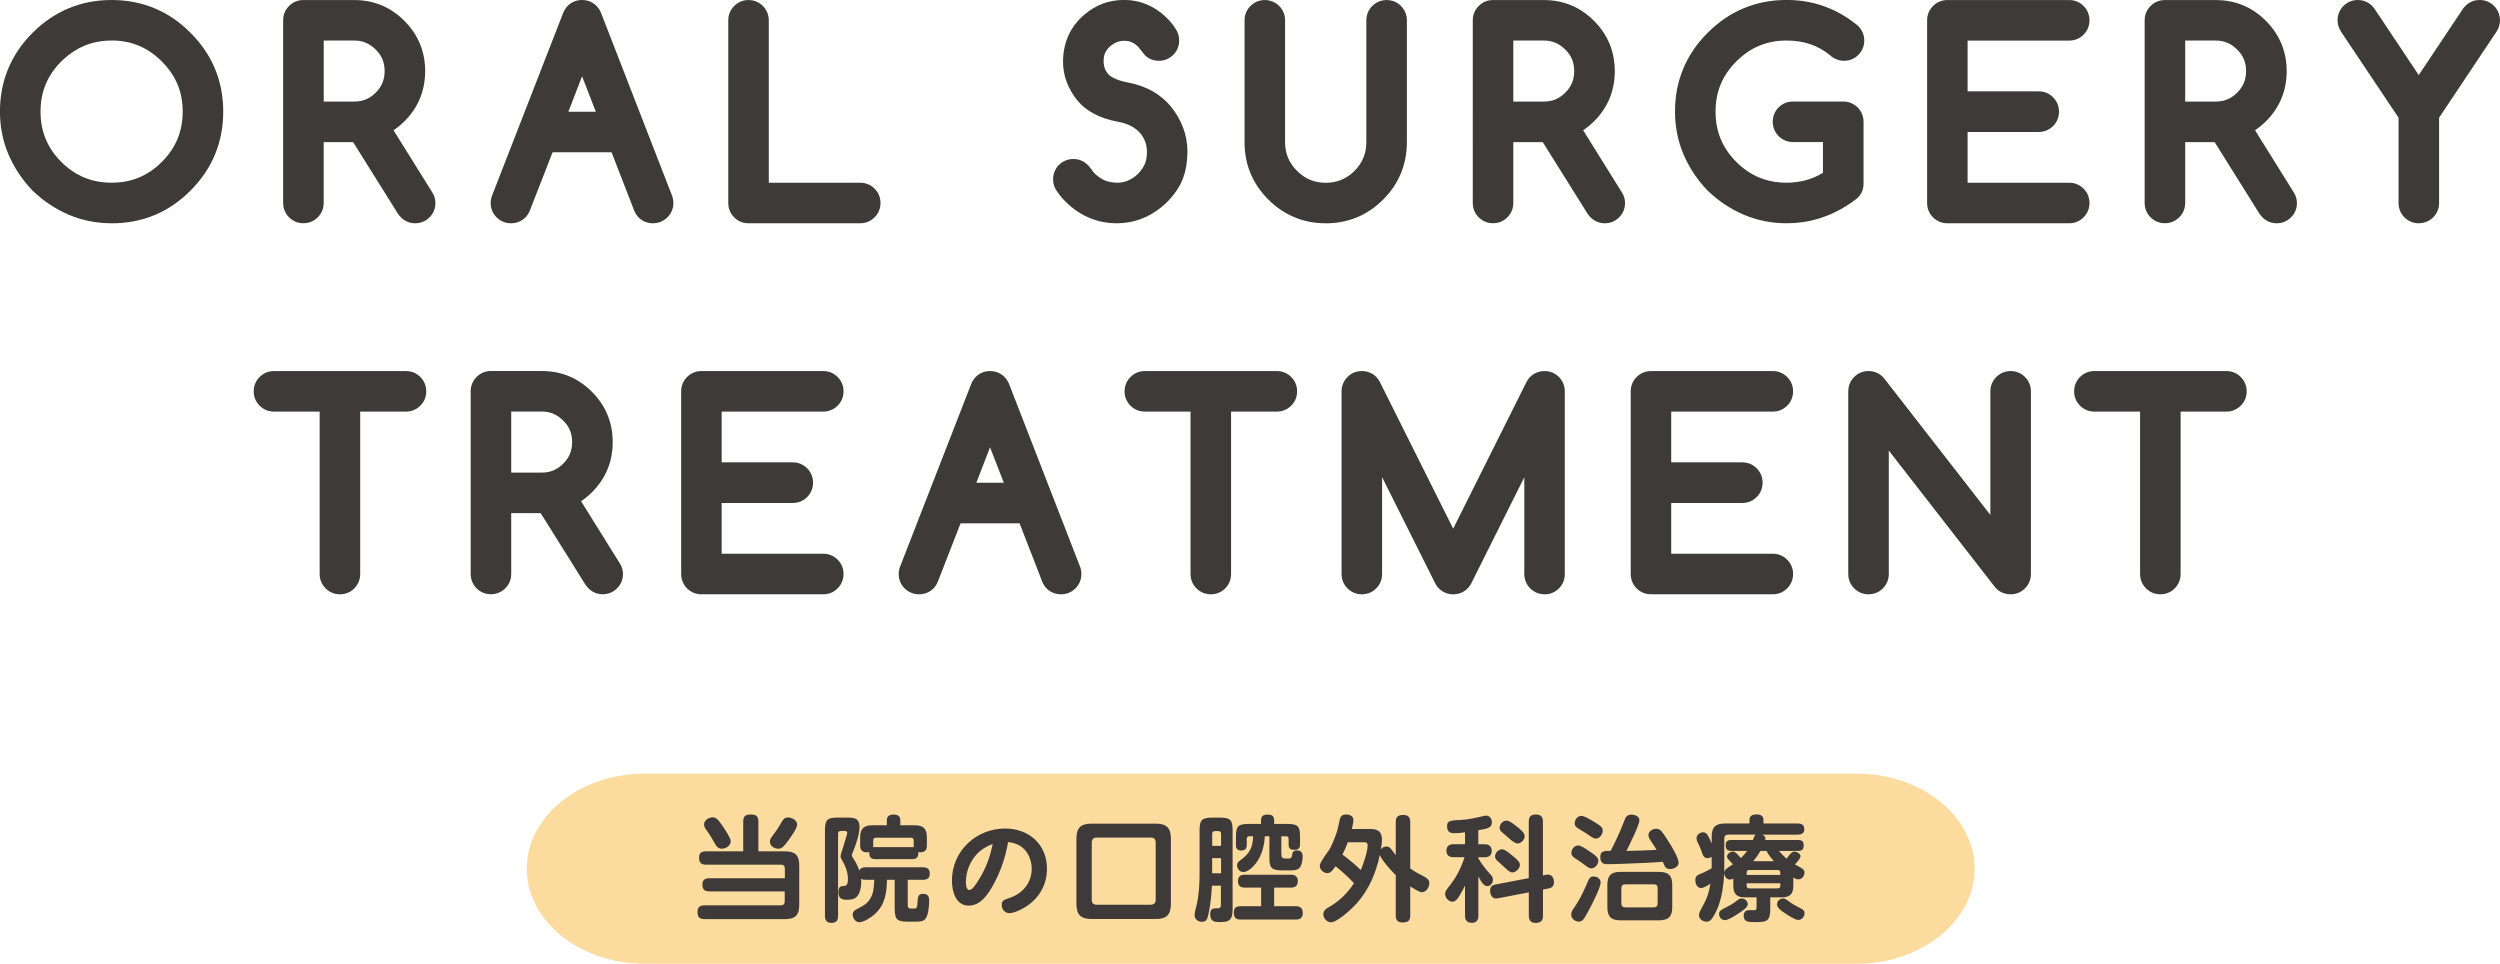 <svg xmlns="http://www.w3.org/2000/svg" id="_&#x30EC;&#x30A4;&#x30E4;&#x30FC;_2" viewBox="0 0 552.55 213"><g id="base"><path d="M46.55,24.67c0,6.03-2.14,11.19-6.43,15.48-4.25,4.27-9.4,6.4-15.45,6.4-2.97,0-5.76-.56-8.37-1.67-2.61-1.11-4.98-2.69-7.11-4.73-2.04-2.13-3.62-4.5-4.73-7.11-1.11-2.61-1.67-5.4-1.67-8.37,0-6.03,2.13-11.18,6.4-15.45,4.28-4.28,9.44-6.43,15.48-6.43s11.22,2.14,15.45,6.43c4.28,4.27,6.43,9.42,6.43,15.45ZM24.67,6.16c-5.07,0-9.43,1.81-13.1,5.44-3.61,3.61-5.41,7.97-5.41,13.07s1.8,9.49,5.41,13.1c3.63,3.61,7.99,5.41,13.1,5.41s9.46-1.8,13.07-5.41c3.63-3.61,5.44-7.98,5.44-13.1s-1.81-9.46-5.44-13.07c-3.63-3.63-7.98-5.44-13.07-5.44Z" style="fill:#3e3a39;"></path><path d="M24.67,49.35c-3.34,0-6.52-.64-9.47-1.89-2.91-1.24-5.58-3.02-7.95-5.28-.03-.03-.06-.06-.09-.09-2.27-2.37-4.04-5.04-5.28-7.95-1.26-2.94-1.89-6.13-1.89-9.47,0-6.78,2.43-12.64,7.22-17.43C12.03,2.44,17.9,0,24.67,0s12.69,2.44,17.44,7.26c4.79,4.77,7.23,10.64,7.23,17.42s-2.44,12.65-7.25,17.46c-4.77,4.79-10.63,7.22-17.43,7.22ZM24.67,8.96c-4.34,0-7.98,1.52-11.13,4.63-3.08,3.08-4.58,6.71-4.58,11.08s1.5,8.03,4.59,11.12c3.1,3.09,6.74,4.59,11.12,4.59s8-1.5,11.09-4.59c3.11-3.1,4.62-6.73,4.62-11.12s-1.51-7.99-4.62-11.09c-3.11-3.11-6.74-4.63-11.1-4.63Z" style="fill:#3e3a39;"></path><path d="M78.29,2.8c3.57,0,6.61,1.26,9.11,3.77,2.52,2.52,3.77,5.56,3.77,9.13s-1.25,6.61-3.75,9.11c-1.19,1.18-2.64,2.17-4.38,2.95l10.09,16.19c.2.29.3.59.3.9,0,.47-.16.88-.49,1.2s-.73.49-1.2.49c-.58,0-1.08-.3-1.48-.9l-10.69-17.09c-.38.04-.81.05-1.29.05h-9.54v16.24c0,.47-.16.88-.49,1.2s-.73.49-1.2.49-.85-.16-1.18-.49-.49-.73-.49-1.2V4.5c0-.47.16-.88.49-1.2s.72-.49,1.18-.49h11.24ZM68.75,6.16v19.09h9.54c2.62,0,4.87-.93,6.73-2.79s2.79-4.11,2.79-6.75-.93-4.92-2.79-6.73c-1.86-1.88-4.1-2.82-6.73-2.82h-9.54Z" style="fill:#3e3a39;"></path><path d="M91.74,49.35c-1.53,0-2.88-.76-3.81-2.15l-9.88-15.79h-6.51v13.44c0,1.22-.45,2.32-1.31,3.18s-1.96,1.31-3.18,1.31-2.3-.45-3.16-1.31-1.31-1.96-1.31-3.18V4.5c0-1.22.45-2.32,1.31-3.18s1.95-1.31,3.16-1.31h11.24c4.33,0,8.06,1.55,11.09,4.6,3.04,3.04,4.59,6.78,4.59,11.11s-1.54,8.05-4.57,11.08c-.72.72-1.53,1.39-2.42,1.99l8.51,13.65c.49.74.75,1.58.75,2.42,0,1.22-.45,2.32-1.31,3.18s-1.96,1.31-3.18,1.31ZM90.83,45.54s0,0,0,0c0,0,0,0,0,0ZM71.55,22.45h6.74c1.9,0,3.4-.63,4.75-1.97s1.97-2.86,1.97-4.77-.62-3.43-1.94-4.72c-1.38-1.39-2.89-2.03-4.78-2.03h-6.74v13.49Z" style="fill:#3e3a39;"></path><path d="M120.22,30.85l-5.71,14.66c-.11.25-.24.46-.38.6-.31.29-.7.44-1.18.44s-.88-.16-1.2-.49-.49-.73-.49-1.2c0-.24.05-.48.16-.74l15.61-40.11c.11-.29.25-.54.44-.74.31-.31.7-.46,1.18-.46s.88.16,1.2.49c.18.18.33.42.44.71l15.59,40.11c.11.25.16.5.16.74,0,.47-.16.88-.49,1.2s-.72.49-1.18.49-.87-.14-1.18-.41c-.16-.16-.3-.37-.41-.63l-5.69-14.66h-16.87ZM135.78,27.49l-7.14-18.38-7.11,18.38h14.25Z" style="fill:#3e3a39;"></path><path d="M144.36,49.35c-1.16,0-2.21-.38-3.03-1.11-.04-.04-.09-.08-.13-.12-.42-.42-.75-.92-1-1.5l-5.03-12.96h-13.04l-5.02,12.87c-.28.67-.61,1.16-1.01,1.56-.9.85-1.97,1.26-3.16,1.26s-2.32-.45-3.18-1.31-1.31-1.96-1.31-3.18c0-.62.13-1.24.39-1.84L124.42,2.99c.22-.59.56-1.15.98-1.61.03-.03.06-.06.09-.09.84-.84,1.93-1.29,3.16-1.29s2.32.45,3.18,1.31c.47.47.83,1.04,1.08,1.71l15.57,40.08c.22.51.35,1.13.35,1.75,0,1.22-.45,2.32-1.31,3.18s-1.95,1.31-3.16,1.31ZM143.28,45.19s0,.02.01.03v-.03ZM125.62,24.69h6.07l-3.04-7.83-3.03,7.83Z" style="fill:#3e3a39;"></path><path d="M163.76,4.5c0-.47.16-.88.49-1.2s.72-.49,1.18-.49.88.16,1.2.49.49.73.49,1.2v38.69h23c.47,0,.88.16,1.2.49s.49.72.49,1.18-.16.88-.49,1.2-.73.49-1.2.49h-24.69c-.46,0-.85-.16-1.18-.49s-.49-.73-.49-1.2V4.5Z" style="fill:#3e3a39;"></path><path d="M190.12,49.35h-24.69c-1.21,0-2.3-.45-3.16-1.31s-1.31-1.96-1.31-3.18V4.5c0-1.22.45-2.32,1.31-3.18s1.95-1.31,3.16-1.31,2.32.45,3.18,1.31,1.31,1.96,1.31,3.18v35.89h20.2c1.22,0,2.32.45,3.18,1.31s1.31,1.95,1.31,3.16-.45,2.32-1.31,3.18-1.96,1.31-3.18,1.31Z" style="fill:#3e3a39;"></path><path d="M235.55,39.63c0-.47.16-.88.48-1.2.32-.33.72-.49,1.19-.49.6,0,1.08.25,1.45.77.24.35.51.71.82,1.09.82.95,1.81,1.74,2.98,2.37,1.17.63,2.62.97,4.38,1.03,2.28,0,4.31-.76,6.1-2.27.97-.84,1.77-1.85,2.41-3.02.64-1.18.96-2.62.96-4.33,0-2.3-.76-4.32-2.27-6.07-1.62-1.77-3.78-2.88-6.48-3.34-3.32-.62-5.74-1.87-7.27-3.75-.8-.98-1.42-2.05-1.86-3.2s-.66-2.35-.66-3.61c.04-3.41,1.29-6.15,3.75-8.23,1.99-1.71,4.3-2.57,6.95-2.57,3.06,0,5.76,1.27,8.09,3.8.4.47.75.96,1.04,1.45.16.27.25.58.25.93,0,.46-.16.85-.49,1.18s-.72.49-1.18.49c-.53,0-.9-.15-1.12-.44-.29-.4-.65-.86-1.07-1.37-1.37-1.6-3.02-2.47-4.95-2.6-1.99-.13-3.76.46-5.33,1.75-1.57,1.31-2.42,2.94-2.54,4.89-.07,1,.03,1.95.3,2.84.27.89.74,1.72,1.39,2.49,1.2,1.33,3.19,2.25,5.96,2.76,3.35.64,5.96,2.08,7.82,4.32.97,1.18,1.71,2.47,2.24,3.86.53,1.39.79,2.82.79,4.29-.04,2.52-.46,4.53-1.27,6.03-.81,1.5-1.9,2.83-3.27,3.98-2.44,2.06-5.2,3.09-8.26,3.09-3.85,0-7.16-1.52-9.95-4.57-.31-.35-.65-.78-1.01-1.31-.24-.31-.36-.66-.36-1.04Z" style="fill:#3e3a39;"></path><path d="M246.87,49.35c-4.65,0-8.69-1.84-12.02-5.47-.41-.45-.8-.96-1.22-1.57-.58-.78-.88-1.71-.88-2.67,0-1.21.44-2.3,1.27-3.16.84-.86,1.97-1.34,3.2-1.34,1.51,0,2.83.69,3.73,1.94.23.34.46.64.72.96.54.63,1.26,1.19,2.13,1.66.78.42,1.83.65,3.13.69,1.52,0,2.92-.53,4.2-1.61.69-.6,1.27-1.33,1.75-2.22.41-.76.62-1.76.62-3,0-1.62-.52-3-1.59-4.24-1.15-1.25-2.74-2.05-4.83-2.41-4.02-.75-7.02-2.34-8.98-4.74-.99-1.21-1.76-2.55-2.31-3.97-.56-1.46-.84-3.01-.84-4.61.04-4.27,1.64-7.75,4.74-10.37,2.48-2.14,5.43-3.23,8.75-3.23,3.86,0,7.28,1.58,10.15,4.7.03.03.05.06.08.09.5.59.94,1.2,1.31,1.83.42.7.64,1.5.64,2.36,0,1.21-.45,2.3-1.31,3.16s-1.95,1.31-3.16,1.31c-1.91,0-2.92-.98-3.36-1.56-.29-.4-.61-.81-.99-1.27-.84-.99-1.8-1.5-2.97-1.58-1.27-.08-2.34.27-3.36,1.12-.96.81-1.46,1.74-1.53,2.92-.05.68.01,1.28.18,1.84.16.53.44,1.01.84,1.49.72.79,2.23,1.44,4.34,1.83,4.01.76,7.19,2.54,9.47,5.29,1.17,1.43,2.07,2.99,2.7,4.64.65,1.7.98,3.48.98,5.29-.04,3.04-.57,5.43-1.61,7.36-.98,1.81-2.3,3.42-3.93,4.79-2.95,2.48-6.33,3.75-10.06,3.75ZM255.19,9.48s0,0,0,0c0,0,0,0,0,0Z" style="fill:#3e3a39;"></path><path d="M277.87,4.5c0-.47.16-.88.49-1.2s.73-.49,1.2-.49.87.16,1.19.49c.32.33.48.73.48,1.2v26.91c0,3.26,1.16,6.04,3.47,8.34,2.3,2.3,5.07,3.45,8.31,3.45s6.04-1.15,8.34-3.45c2.3-2.3,3.45-5.08,3.45-8.34V4.5c0-.47.16-.88.49-1.2s.73-.49,1.2-.49.85.16,1.18.49.49.73.49,1.2v26.91c0,4.19-1.48,7.77-4.43,10.72s-6.53,4.43-10.72,4.43-7.77-1.48-10.72-4.43c-1.48-1.48-2.58-3.1-3.32-4.88s-1.11-3.72-1.11-5.84V4.5Z" style="fill:#3e3a39;"></path><path d="M293.02,49.35c-4.94,0-9.21-1.77-12.7-5.25-1.73-1.73-3.05-3.68-3.93-5.79-.88-2.11-1.32-4.44-1.32-6.91V4.5c0-1.22.45-2.32,1.31-3.18s1.96-1.31,3.18-1.31,2.34.46,3.2,1.34c.83.86,1.27,1.95,1.27,3.16v26.91c0,2.51.87,4.59,2.64,6.35,1.77,1.77,3.85,2.63,6.34,2.63s4.59-.86,6.36-2.63c1.77-1.77,2.62-3.85,2.62-6.36V4.5c0-1.22.45-2.32,1.31-3.18.86-.86,1.96-1.31,3.18-1.31s2.3.45,3.16,1.31c.86.86,1.31,1.96,1.31,3.18v26.91c0,4.94-1.77,9.22-5.25,12.7-3.48,3.48-7.76,5.25-12.7,5.25Z" style="fill:#3e3a39;"></path><path d="M341.22,2.8c3.57,0,6.61,1.26,9.11,3.77,2.52,2.52,3.77,5.56,3.77,9.13s-1.25,6.61-3.75,9.11c-1.19,1.18-2.64,2.17-4.38,2.95l10.09,16.19c.2.29.3.59.3.9,0,.47-.16.88-.49,1.2s-.73.49-1.2.49c-.58,0-1.08-.3-1.48-.9l-10.69-17.09c-.38.04-.81.05-1.29.05h-9.54v16.24c0,.47-.16.88-.49,1.2s-.73.49-1.2.49-.85-.16-1.18-.49-.49-.73-.49-1.2V4.5c0-.47.16-.88.49-1.2s.72-.49,1.18-.49h11.24ZM331.67,6.16v19.09h9.54c2.62,0,4.87-.93,6.73-2.79s2.79-4.11,2.79-6.75-.93-4.92-2.79-6.73c-1.86-1.88-4.1-2.82-6.73-2.82h-9.54Z" style="fill:#3e3a39;"></path><path d="M354.67,49.35c-1.53,0-2.88-.76-3.81-2.15l-9.88-15.79h-6.51v13.44c0,1.22-.45,2.32-1.31,3.18-.86.86-1.96,1.31-3.18,1.31s-2.3-.45-3.16-1.31c-.86-.86-1.31-1.96-1.31-3.18V4.5c0-1.22.45-2.32,1.31-3.18.86-.86,1.95-1.31,3.16-1.31h11.24c4.33,0,8.06,1.55,11.09,4.6,3.04,3.04,4.59,6.78,4.59,11.11s-1.54,8.05-4.57,11.08c-.73.72-1.54,1.39-2.42,1.99l8.51,13.65c.49.74.75,1.58.75,2.42,0,1.22-.45,2.32-1.31,3.18-.86.86-1.96,1.31-3.18,1.31ZM353.75,45.54h0s0,0,0,0ZM334.47,22.45h6.74c1.9,0,3.4-.63,4.75-1.97,1.34-1.34,1.97-2.86,1.97-4.77s-.62-3.43-1.94-4.72c-1.38-1.39-2.89-2.03-4.78-2.03h-6.74v13.49Z" style="fill:#3e3a39;"></path><path d="M409.08,40.56c0,.49-.14.87-.41,1.12-2.04,1.59-4.21,2.79-6.51,3.62-2.3.83-4.72,1.24-7.27,1.24-2.97,0-5.76-.56-8.37-1.67-2.61-1.11-4.98-2.69-7.11-4.73-2.04-2.13-3.62-4.5-4.73-7.11-1.11-2.61-1.67-5.4-1.67-8.37,0-6.03,2.13-11.18,6.4-15.45,4.28-4.28,9.44-6.43,15.48-6.43,5.2,0,9.82,1.66,13.86,4.98.33.33.49.73.49,1.2s-.16.85-.49,1.18-.72.49-1.18.49-.94-.22-1.39-.66c-3.15-2.55-6.92-3.83-11.29-3.83-5.1,0-9.47,1.81-13.1,5.44-3.61,3.61-5.41,7.97-5.41,13.07s1.8,9.49,5.41,13.1,7.97,5.41,13.1,5.41c4.01,0,7.62-1.16,10.83-3.47v-11.1h-9.43c-.47,0-.87-.16-1.19-.49-.32-.33-.48-.73-.48-1.2s.16-.87.48-1.19c.32-.32.71-.48,1.19-.48h11.13c.44,0,.84.16,1.2.49.31.35.46.74.46,1.18v13.64Z" style="fill:#3e3a39;"></path><path d="M394.89,49.35c-3.34,0-6.52-.64-9.47-1.89-2.91-1.24-5.58-3.02-7.95-5.28-.03-.03-.06-.06-.09-.09-2.27-2.37-4.04-5.04-5.28-7.95-1.26-2.94-1.89-6.13-1.89-9.47,0-6.78,2.43-12.64,7.22-17.43,4.81-4.81,10.68-7.25,17.46-7.25,5.84,0,11.1,1.89,15.64,5.61.07.06.14.12.2.19.86.86,1.31,1.96,1.31,3.18s-.45,2.3-1.31,3.16c-.86.86-1.95,1.31-3.16,1.31-.82,0-2.03-.24-3.23-1.34-2.65-2.12-5.74-3.14-9.46-3.14-4.37,0-8.01,1.51-11.12,4.62-3.09,3.09-4.59,6.72-4.59,11.09s1.5,8.03,4.59,11.12c3.09,3.09,6.73,4.59,11.12,4.59,2.96,0,5.6-.71,8.03-2.18v-6.8h-6.63c-1.22,0-2.36-.48-3.2-1.34-.83-.85-1.27-1.94-1.27-3.15s.45-2.32,1.3-3.17c.84-.85,1.94-1.3,3.17-1.3h11.13c1.13,0,2.19.42,3.07,1.21.08.07.15.14.22.22.77.86,1.18,1.91,1.18,3.04v13.64c0,1.62-.71,2.61-1.3,3.17-.06.06-.13.11-.19.17-2.26,1.76-4.71,3.12-7.27,4.04-2.59.94-5.36,1.41-8.22,1.41Z" style="fill:#3e3a39;"></path><path d="M457.35,2.8c.46,0,.85.16,1.18.49s.49.73.49,1.2-.16.85-.49,1.18-.72.49-1.18.49h-25.27v16.82h18.51c.47,0,.88.16,1.2.49s.49.73.49,1.2-.16.88-.49,1.2-.73.49-1.2.49h-18.51v16.82h25.27c.46,0,.85.16,1.18.49s.49.72.49,1.18-.16.88-.49,1.2-.72.49-1.18.49h-26.93c-.47,0-.88-.16-1.2-.49s-.49-.73-.49-1.2V4.5c0-.47.16-.88.49-1.2s.73-.49,1.2-.49h26.93Z" style="fill:#3e3a39;"></path><path d="M457.35,49.35h-26.93c-1.22,0-2.32-.45-3.18-1.31-.86-.86-1.31-1.96-1.31-3.18V4.5c0-1.22.45-2.32,1.31-3.18.86-.86,1.96-1.31,3.18-1.31h26.93c1.21,0,2.3.45,3.16,1.31.86.86,1.31,1.96,1.31,3.18s-.45,2.3-1.31,3.16c-.86.86-1.95,1.31-3.16,1.31h-22.47v11.22h15.71c1.22,0,2.32.45,3.18,1.31.86.86,1.31,1.96,1.31,3.18s-.45,2.32-1.31,3.18c-.86.86-1.96,1.31-3.18,1.31h-15.71v11.22h22.47c1.21,0,2.3.45,3.16,1.31.86.86,1.31,1.95,1.31,3.16s-.45,2.32-1.31,3.18c-.86.86-1.95,1.31-3.16,1.31ZM457.35,5.6h0,0Z" style="fill:#3e3a39;"></path><path d="M489.71,2.8c3.57,0,6.61,1.26,9.11,3.77,2.52,2.52,3.77,5.56,3.77,9.13s-1.25,6.61-3.75,9.11c-1.19,1.18-2.64,2.17-4.38,2.95l10.09,16.19c.2.29.3.59.3.9,0,.47-.16.88-.49,1.2s-.73.49-1.2.49c-.58,0-1.08-.3-1.48-.9l-10.69-17.09c-.38.04-.81.05-1.29.05h-9.54v16.24c0,.47-.16.88-.49,1.2s-.73.49-1.2.49-.85-.16-1.18-.49-.49-.73-.49-1.2V4.5c0-.47.16-.88.49-1.2s.72-.49,1.18-.49h11.24ZM480.17,6.16v19.09h9.54c2.62,0,4.87-.93,6.73-2.79s2.79-4.11,2.79-6.75-.93-4.92-2.79-6.73c-1.86-1.88-4.1-2.82-6.73-2.82h-9.54Z" style="fill:#3e3a39;"></path><path d="M503.17,49.35c-1.53,0-2.88-.76-3.81-2.15l-9.88-15.79h-6.51v13.44c0,1.22-.45,2.32-1.31,3.18-.86.86-1.96,1.31-3.18,1.31s-2.3-.45-3.16-1.31c-.86-.86-1.31-1.96-1.31-3.18V4.5c0-1.22.45-2.32,1.31-3.18.86-.86,1.95-1.31,3.16-1.31h11.24c4.33,0,8.06,1.55,11.09,4.6,3.04,3.04,4.59,6.78,4.59,11.11s-1.54,8.05-4.57,11.08c-.73.72-1.54,1.39-2.42,1.99l8.51,13.65c.49.74.75,1.58.75,2.42,0,1.22-.45,2.32-1.31,3.18-.86.86-1.96,1.31-3.18,1.31ZM502.25,45.54h0s0,0,0,0ZM482.97,22.45h6.74c1.9,0,3.4-.63,4.75-1.97,1.34-1.34,1.97-2.86,1.97-4.77s-.62-3.43-1.94-4.72c-1.38-1.39-2.89-2.03-4.78-2.03h-6.74v13.49Z" style="fill:#3e3a39;"></path><path d="M536.3,44.85c0,.47-.16.88-.49,1.2s-.73.49-1.2.49-.87-.16-1.19-.49c-.32-.33-.48-.73-.48-1.2v-19.69l-13.21-19.74c-.18-.29-.27-.6-.27-.93,0-.47.16-.88.49-1.2s.73-.49,1.2-.49c.55,0,.99.23,1.34.68l12.11,18.16,12.11-18.16c.33-.46.78-.68,1.37-.68.46,0,.85.16,1.18.49s.49.73.49,1.2c0,.36-.09.67-.27.93l-13.18,19.74v19.69Z" style="fill:#3e3a39;"></path><path d="M534.6,49.35c-1.22,0-2.36-.48-3.2-1.34-.83-.85-1.27-1.94-1.27-3.15v-18.84l-12.73-19.04c-.5-.8-.75-1.64-.75-2.49,0-1.22.45-2.32,1.31-3.18.86-.86,1.96-1.31,3.18-1.31,1.42,0,2.69.64,3.57,1.79.03.05.07.09.1.14l9.78,14.67,9.78-14.67c.91-1.27,2.21-1.93,3.7-1.93,1.21,0,2.3.45,3.16,1.31.86.86,1.31,1.96,1.31,3.18,0,.94-.27,1.82-.79,2.55l-12.66,18.97v18.84c0,1.22-.45,2.32-1.31,3.18-.86.86-1.96,1.31-3.18,1.31ZM547.15,3.87s-.02.03-.03.04l.03-.04Z" style="fill:#3e3a39;"></path><path d="M60.54,88.16c-.46,0-.85-.16-1.18-.49s-.49-.72-.49-1.18.16-.88.49-1.2.72-.49,1.18-.49h29.18c.47,0,.88.16,1.2.49s.49.73.49,1.2-.16.85-.49,1.18-.73.49-1.2.49h-12.91v38.69c0,.47-.16.88-.48,1.2-.32.33-.72.49-1.19.49s-.88-.16-1.2-.49-.49-.73-.49-1.2v-38.69h-12.91Z" style="fill:#3e3a39;"></path><path d="M75.14,131.35c-1.22,0-2.32-.45-3.18-1.31s-1.31-1.96-1.31-3.18v-35.89h-10.11c-1.21,0-2.3-.45-3.16-1.31s-1.31-1.95-1.31-3.16.45-2.32,1.31-3.18,1.95-1.31,3.16-1.31h29.18c1.22,0,2.32.45,3.18,1.31s1.31,1.96,1.31,3.18-.45,2.3-1.31,3.16-1.96,1.31-3.18,1.31h-10.11v35.89c0,1.21-.44,2.3-1.27,3.15-.85.88-1.96,1.34-3.2,1.34ZM89.72,87.6h0,0Z" style="fill:#3e3a39;"></path><path d="M119.74,84.8c3.57,0,6.61,1.26,9.11,3.77,2.52,2.52,3.77,5.56,3.77,9.13s-1.25,6.61-3.75,9.11c-1.19,1.18-2.64,2.17-4.38,2.95l10.09,16.19c.2.29.3.59.3.9,0,.47-.16.88-.49,1.2s-.73.49-1.2.49c-.58,0-1.08-.3-1.48-.9l-10.69-17.09c-.38.04-.81.05-1.29.05h-9.54v16.24c0,.47-.16.88-.49,1.2s-.73.49-1.2.49-.85-.16-1.18-.49-.49-.73-.49-1.2v-40.36c0-.47.16-.88.49-1.2s.72-.49,1.18-.49h11.24ZM110.19,88.16v19.09h9.54c2.62,0,4.87-.93,6.73-2.79s2.79-4.11,2.79-6.75-.93-4.92-2.79-6.73c-1.86-1.88-4.1-2.82-6.73-2.82h-9.54Z" style="fill:#3e3a39;"></path><path d="M133.19,131.35c-1.53,0-2.88-.76-3.81-2.15l-9.88-15.79h-6.51v13.44c0,1.22-.45,2.32-1.31,3.18s-1.96,1.31-3.18,1.31-2.3-.45-3.16-1.31-1.31-1.96-1.31-3.18v-40.36c0-1.22.45-2.32,1.31-3.18s1.95-1.31,3.16-1.31h11.24c4.33,0,8.06,1.55,11.09,4.6,3.04,3.04,4.59,6.78,4.59,11.11s-1.54,8.05-4.57,11.08c-.72.72-1.53,1.39-2.42,1.99l8.51,13.65c.49.74.75,1.58.75,2.42,0,1.22-.45,2.32-1.31,3.18s-1.96,1.31-3.18,1.31ZM132.27,127.54s0,0,0,0c0,0,0,0,0,0ZM112.99,104.45h6.74c1.9,0,3.4-.63,4.75-1.97s1.97-2.86,1.97-4.77-.62-3.43-1.94-4.72c-1.38-1.39-2.89-2.03-4.78-2.03h-6.74v13.49Z" style="fill:#3e3a39;"></path><path d="M181.97,84.8c.46,0,.85.16,1.18.49s.49.73.49,1.2-.16.85-.49,1.18-.72.49-1.18.49h-25.27v16.82h18.51c.47,0,.88.16,1.2.49s.49.73.49,1.2-.16.88-.49,1.2-.73.49-1.2.49h-18.51v16.82h25.27c.46,0,.85.16,1.18.49s.49.72.49,1.18-.16.88-.49,1.2-.72.49-1.18.49h-26.93c-.47,0-.88-.16-1.2-.49s-.49-.73-.49-1.2v-40.36c0-.47.16-.88.49-1.2s.73-.49,1.2-.49h26.93Z" style="fill:#3e3a39;"></path><path d="M181.97,131.35h-26.93c-1.22,0-2.32-.45-3.18-1.31s-1.31-1.96-1.31-3.18v-40.36c0-1.22.45-2.32,1.31-3.18s1.96-1.31,3.18-1.31h26.93c1.21,0,2.3.45,3.16,1.31s1.31,1.96,1.31,3.18-.45,2.3-1.31,3.16-1.95,1.31-3.16,1.31h-22.47v11.22h15.71c1.22,0,2.32.45,3.18,1.31s1.31,1.96,1.31,3.18-.45,2.32-1.31,3.18-1.96,1.31-3.18,1.31h-15.71v11.22h22.47c1.21,0,2.3.45,3.16,1.31s1.31,1.95,1.31,3.16-.45,2.32-1.31,3.18-1.95,1.31-3.16,1.31ZM181.97,87.6h0,0Z" style="fill:#3e3a39;"></path><path d="M210.4,112.85l-5.71,14.66c-.11.25-.24.46-.38.6-.31.29-.7.44-1.18.44s-.88-.16-1.2-.49-.49-.73-.49-1.2c0-.24.05-.48.16-.74l15.61-40.11c.11-.29.25-.54.44-.74.31-.31.7-.46,1.18-.46s.88.16,1.2.49c.18.18.33.42.44.71l15.59,40.11c.11.25.16.5.16.74,0,.47-.16.88-.49,1.2s-.72.49-1.18.49-.87-.14-1.18-.41c-.16-.16-.3-.37-.41-.63l-5.69-14.66h-16.87ZM225.95,109.49l-7.14-18.38-7.11,18.38h14.25Z" style="fill:#3e3a39;"></path><path d="M234.54,131.35c-1.16,0-2.21-.38-3.03-1.11-.04-.04-.09-.08-.13-.12-.42-.42-.75-.92-1-1.5l-5.03-12.96h-13.04l-5.02,12.87c-.28.67-.61,1.16-1.01,1.56-.9.85-1.97,1.26-3.16,1.26s-2.32-.45-3.18-1.31-1.31-1.96-1.31-3.18c0-.62.13-1.24.39-1.84l15.58-40.02c.22-.59.56-1.15.98-1.61.03-.03.06-.06.09-.09.84-.84,1.93-1.29,3.16-1.29s2.32.45,3.18,1.31c.47.47.83,1.04,1.08,1.71l15.57,40.08c.22.51.35,1.13.35,1.75,0,1.22-.45,2.32-1.31,3.18s-1.95,1.31-3.16,1.31ZM233.46,127.19s0,.02.01.03v-.03ZM215.79,106.69h6.07l-3.04-7.83-3.03,7.83Z" style="fill:#3e3a39;"></path><path d="M253.02,88.16c-.46,0-.85-.16-1.18-.49s-.49-.72-.49-1.18.16-.88.49-1.2.72-.49,1.18-.49h29.18c.47,0,.88.16,1.2.49s.49.73.49,1.2-.16.85-.49,1.18-.73.49-1.2.49h-12.91v38.69c0,.47-.16.88-.48,1.2-.32.33-.72.49-1.19.49s-.88-.16-1.2-.49-.49-.73-.49-1.2v-38.69h-12.91Z" style="fill:#3e3a39;"></path><path d="M267.62,131.35c-1.22,0-2.32-.45-3.18-1.31s-1.31-1.96-1.31-3.18v-35.89h-10.11c-1.21,0-2.3-.45-3.16-1.31s-1.31-1.95-1.31-3.16.45-2.32,1.31-3.18,1.95-1.31,3.16-1.31h29.18c1.22,0,2.32.45,3.18,1.31.86.86,1.31,1.96,1.31,3.18s-.45,2.3-1.31,3.16c-.86.86-1.96,1.31-3.18,1.31h-10.11v35.89c0,1.21-.44,2.3-1.27,3.15-.85.88-1.96,1.34-3.2,1.34ZM282.19,87.6h0,0Z" style="fill:#3e3a39;"></path><path d="M302.67,93.6v33.25c0,.47-.16.88-.48,1.2-.32.33-.72.49-1.19.49s-.88-.16-1.2-.49-.49-.73-.49-1.2v-40.36c0-.47.16-.88.49-1.2s.73-.49,1.2-.49c.67,0,1.17.29,1.48.88l18.7,37.43,18.7-37.43c.33-.58.83-.88,1.5-.88.47,0,.87.16,1.19.49.32.33.48.73.48,1.2v40.36c0,.47-.16.88-.48,1.2-.32.33-.72.49-1.19.49s-.88-.16-1.2-.49-.49-.73-.49-1.2v-33.25l-17.06,34.15c-.33.53-.81.79-1.45.79-.73,0-1.25-.36-1.56-1.07l-16.95-33.88Z" style="fill:#3e3a39;"></path><path d="M341.39,131.35c-1.22,0-2.32-.45-3.18-1.31-.86-.86-1.31-1.96-1.31-3.18v-21.38l-11.76,23.53c-.04.08-.08.15-.13.23-.83,1.34-2.23,2.12-3.83,2.12-1.8,0-3.33-1-4.09-2.67l-11.62-23.23v21.4c0,1.21-.44,2.3-1.27,3.15-.86.88-1.96,1.34-3.2,1.34s-2.32-.45-3.18-1.31c-.86-.86-1.31-1.96-1.31-3.18v-40.36c0-1.22.45-2.32,1.31-3.18.86-.86,1.96-1.31,3.18-1.31,1.71,0,3.15.86,3.95,2.36l16.23,32.48,16.2-32.42s.04-.08.06-.12c.82-1.46,2.26-2.3,3.94-2.3,1.24,0,2.34.46,3.2,1.34.83.86,1.27,1.95,1.27,3.16v40.36c0,1.21-.44,2.3-1.27,3.15-.86.88-1.96,1.34-3.2,1.34Z" style="fill:#3e3a39;"></path><path d="M391.84,84.8c.46,0,.85.16,1.18.49s.49.73.49,1.2-.16.85-.49,1.18-.72.49-1.18.49h-25.27v16.82h18.51c.47,0,.88.16,1.2.49s.49.73.49,1.2-.16.88-.49,1.2-.73.49-1.2.49h-18.51v16.82h25.27c.46,0,.85.16,1.18.49s.49.72.49,1.18-.16.88-.49,1.2-.72.49-1.18.49h-26.93c-.47,0-.88-.16-1.2-.49s-.49-.73-.49-1.2v-40.36c0-.47.16-.88.49-1.2s.73-.49,1.2-.49h26.93Z" style="fill:#3e3a39;"></path><path d="M391.84,131.35h-26.93c-1.22,0-2.32-.45-3.18-1.31-.86-.86-1.31-1.96-1.31-3.18v-40.36c0-1.22.45-2.32,1.31-3.18.86-.86,1.96-1.31,3.18-1.31h26.93c1.21,0,2.3.45,3.16,1.31.86.86,1.31,1.96,1.31,3.18s-.45,2.3-1.31,3.16c-.86.86-1.95,1.31-3.16,1.31h-22.47v11.22h15.71c1.22,0,2.32.45,3.18,1.31.86.86,1.31,1.96,1.31,3.18s-.45,2.32-1.31,3.18c-.86.86-1.96,1.31-3.18,1.31h-15.71v11.22h22.47c1.21,0,2.3.45,3.16,1.31.86.86,1.31,1.95,1.31,3.16s-.45,2.32-1.31,3.18c-.86.86-1.95,1.31-3.16,1.31ZM391.84,87.6h0,0Z" style="fill:#3e3a39;"></path><path d="M414.66,126.85c0,.47-.16.88-.48,1.2-.32.33-.72.49-1.19.49s-.88-.16-1.2-.49-.49-.73-.49-1.2v-40.36c0-.47.16-.88.49-1.2s.73-.49,1.2-.49c.53,0,.96.2,1.29.6l28.44,36.56v-35.46c0-.47.16-.88.49-1.2s.73-.49,1.2-.49.85.16,1.18.49.49.73.49,1.2v40.36c0,.47-.16.88-.49,1.2s-.72.49-1.18.49c-.55,0-.97-.16-1.26-.49l-28.49-36.64v35.44Z" style="fill:#3e3a39;"></path><path d="M444.41,131.35c-1.34,0-2.53-.51-3.35-1.43-.04-.04-.08-.09-.12-.14l-23.48-30.2v27.28c0,1.21-.44,2.3-1.27,3.15-.86.88-1.96,1.34-3.2,1.34s-2.32-.45-3.18-1.31c-.86-.86-1.31-1.96-1.31-3.18v-40.36c0-1.22.45-2.32,1.31-3.18.86-.86,1.96-1.31,3.18-1.31,1.37,0,2.59.58,3.45,1.63l23.47,30.17v-27.31c0-1.22.45-2.32,1.31-3.18.86-.86,1.96-1.31,3.18-1.31s2.3.45,3.16,1.31c.86.86,1.31,1.96,1.31,3.18v40.36c0,1.22-.45,2.32-1.31,3.18-.86.86-1.95,1.31-3.16,1.31Z" style="fill:#3e3a39;"></path><path d="M462.89,88.16c-.46,0-.85-.16-1.18-.49s-.49-.72-.49-1.18.16-.88.49-1.2.72-.49,1.18-.49h29.18c.47,0,.88.16,1.2.49s.49.73.49,1.2-.16.85-.49,1.18-.73.49-1.2.49h-12.91v38.69c0,.47-.16.88-.48,1.2-.32.33-.72.49-1.19.49s-.88-.16-1.2-.49-.49-.73-.49-1.2v-38.69h-12.91Z" style="fill:#3e3a39;"></path><path d="M477.49,131.35c-1.22,0-2.32-.45-3.18-1.31-.86-.86-1.31-1.96-1.31-3.18v-35.89h-10.11c-1.21,0-2.3-.45-3.16-1.31-.86-.86-1.31-1.95-1.31-3.16s.45-2.32,1.31-3.18c.86-.86,1.95-1.31,3.16-1.31h29.18c1.22,0,2.32.45,3.18,1.31.86.86,1.31,1.96,1.31,3.18s-.45,2.3-1.31,3.16c-.86.86-1.96,1.31-3.18,1.31h-10.11v35.89c0,1.21-.44,2.3-1.27,3.15-.86.88-1.96,1.34-3.2,1.34ZM492.06,87.6h0,0Z" style="fill:#3e3a39;"></path><path d="M436.43,192c0,11.55-11.7,21-26,21H142.43c-14.3,0-26-9.45-26-21s11.7-21,26-21h268c14.3,0,26,9.45,26,21Z" style="fill:#fbdb9e;"></path><path d="M156.75,197.01c-1.03,0-1.51-.45-1.51-1.51s.6-1.39,1.54-1.39h16.69v-2.12c0-.58-.28-.88-.86-.88h-16.56c-1.08,0-1.54-.45-1.54-1.54s.58-1.41,1.54-1.41h8.22v-6.6c0-1.31.63-1.54,1.81-1.54,1.06,0,1.54.48,1.54,1.54v6.6h5.9c2.24,0,3.13.88,3.13,3.13v8.7c0,2.27-.88,3.15-3.13,3.15h-17.8c-1.16,0-1.56-.5-1.56-1.61,0-1.03.58-1.44,1.56-1.44h16.86c.58,0,.86-.3.86-.86v-2.22h-16.69ZM157.53,180.65c.86,0,1.36.73,2.09,1.79.71,1.01,1.89,2.85,1.89,3.48,0,.98-1.08,1.66-1.97,1.66s-1.24-.58-1.71-1.44c-.45-.83-.91-1.59-1.44-2.32-.53-.73-.78-1.08-.78-1.56,0-.98,1.01-1.61,1.92-1.61ZM176.19,182.27c0,.78-1.41,2.75-1.92,3.43-.78,1.11-1.41,1.89-2.17,1.89-.96,0-1.94-.58-1.94-1.61,0-.63.58-1.23.96-1.76.53-.68.98-1.36,1.41-2.14.48-.88.83-1.41,1.59-1.41.91,0,2.07.6,2.07,1.61Z" style="fill:#3e3a39;"></path><path d="M190.34,194.97c0,1.34-.3,3.2-1.74,3.71-.48.15-1.06.18-1.54.18-1.16,0-1.74-.43-1.74-1.61,0-1.31.5-1.41,1.01-1.41.68-.03,1.08-.18,1.08-1.54,0-1.49-.53-2.9-1.29-4.16-.25-.43-.33-.58-.33-.91,0-.25.2-.96.58-2.02.25-.78.45-1.61.71-2.39.08-.2.18-.5.18-.71,0-.35-.23-.45-.5-.45h-.93c-.4,0-.6.2-.6.6v18.17c0,1.06-.43,1.54-1.51,1.54-1.01,0-1.39-.6-1.39-1.54v-18.91c0-2.34.53-2.82,2.85-2.82h1.92c1.61,0,2.87.05,2.87,2.14,0,1.46-.83,3.98-1.36,5.19-.25.55-.35.93-.35,1.03,0,.18.2.48.4.76.45.68.96,1.64,1.26,2.6.25-.6.83-.73,1.44-.73h12.6c.98,0,1.54.38,1.54,1.41s-.63,1.36-1.54,1.36h-3.33v5.62c0,.68.33.73.86.73h.4c.78,0,.83-.08.93-1.74.05-.88.15-1.51,1.18-1.51s1.36.5,1.36,1.44c0,1.11-.13,3.28-.86,4.13-.48.55-1.29.58-2.57.58h-1.08c-2.39,0-3.1-.28-3.1-2.85v-6.4h-1.71c-.08,2.92-.4,5.47-2.67,7.56-.73.68-2.42,1.81-3.45,1.81-.86,0-1.46-.93-1.46-1.71,0-.55.33-.93,1.16-1.31,1.54-.78,2.57-1.44,3.18-3.15.33-.93.38-2.19.43-3.2h-1.87c-.4,0-.73-.03-1.06-.25.05.25.05.5.05.76ZM191.55,188.37c-1.03,0-1.44-.53-1.44-1.54v-1.71c0-1.94.78-2.72,2.72-2.72h3.18v-1.11c0-.96.66-1.26,1.54-1.26.83,0,1.44.35,1.44,1.26v1.11h3.15c1.97,0,2.72.76,2.72,2.72v1.71c0,1.03-.4,1.54-1.46,1.54-.15,0-.3-.03-.45-.05.02.1.02.15.02.23,0,.93-.45,1.34-1.36,1.34h-8.14c-.91,0-1.34-.4-1.34-1.34v-.25c-.2.05-.35.08-.58.08ZM193.47,187.23h8.14c.13,0,.23,0,.35.02,0-.15-.02-.28-.02-.43v-1.06c0-.4-.2-.61-.6-.61h-7.74c-.4,0-.6.2-.6.61v1.06c0,.15,0,.3-.03.45.2-.05.33-.05.5-.05Z" style="fill:#3e3a39;"></path><path d="M219.63,195.4c-1.13,2.09-2.82,4.76-5.52,4.76-2.92,0-3.71-3.2-3.71-5.57,0-6.48,5.34-11.47,11.75-11.47,5.24,0,9.25,3.48,9.25,8.87,0,3.76-1.92,6.88-5.19,8.72-.88.5-2.12,1.11-3.15,1.11-.96,0-1.66-.86-1.66-1.79s.43-1.16,1.64-1.54c3-.96,4.99-3.4,4.99-6.48,0-2.09-.96-4.21-2.85-5.22-.76-.4-1.56-.58-2.37-.68-.55,3.23-1.61,6.4-3.18,9.28ZM215.82,188.87c-1.49,1.64-2.34,3.86-2.34,6.08,0,.45.05,1.76.76,1.76s1.56-1.41,2.17-2.4c1.49-2.42,2.39-4.79,3-7.79-1.41.55-2.57,1.24-3.58,2.34Z" style="fill:#3e3a39;"></path><path d="M258.79,199.74c0,2.44-.93,3.38-3.38,3.38h-14.12c-2.44,0-3.38-.93-3.38-3.38v-14.32c0-2.45.93-3.38,3.38-3.38h14.12c2.45,0,3.38.96,3.38,3.38v14.32ZM242.38,185.12c-.73,0-1.08.38-1.08,1.11v12.65c0,.71.35,1.08,1.08,1.08h11.97c.71,0,1.08-.38,1.08-1.08v-12.65c0-.76-.38-1.11-1.08-1.11h-11.97Z" style="fill:#3e3a39;"></path><path d="M267.86,195.75c-.1,2.04-.3,4.06-.73,6.1-.23,1.13-.4,1.89-1.46,1.89-.86,0-1.64-.55-1.64-1.49,0-.5.35-1.87.5-2.44.45-1.87.6-4.56.6-6.5v-9.78c0-2.32.53-2.82,2.82-2.82h1.66c2.32,0,2.82.5,2.82,2.82v17.44c0,2.17-.58,2.82-2.55,2.82h-.43c-1.01,0-1.97-.1-1.97-1.76,0-1.26.66-1.29,1.66-1.29.6,0,.71-.3.71-.83v-4.16h-2.02ZM269.88,186.96v-2.67c0-.4-.2-.6-.6-.6h-.76c-.4,0-.6.2-.6.6v2.67h1.97ZM267.91,193.01h1.97v-3.35h-1.97v3.35ZM281.62,200.29h4.81c.98,0,1.51.48,1.51,1.49s-.53,1.46-1.51,1.46h-12.28c-1.01,0-1.46-.48-1.46-1.51s.5-1.44,1.46-1.44h4.59v-4.11h-3.63c-.96,0-1.49-.45-1.49-1.44s.53-1.41,1.49-1.41h10.23c.96,0,1.51.43,1.51,1.41s-.55,1.44-1.51,1.44h-3.73v4.11ZM283.21,188.87c0,.83.4.88,1.03.88h.6c.4,0,.68-.15.76-.81.05-.45.15-.98,1.06-.98.86,0,1.26.5,1.26,1.34,0,.78-.23,2.19-.86,2.67-.45.35-1.13.4-1.79.4h-1.99c-2.42,0-2.72-.76-2.72-2.85v-4.69h-1.01c-.12,2.19-.71,4.39-2.07,6.1-.6.76-1.69,1.81-2.7,1.81-.76,0-1.36-.73-1.36-1.46,0-.53.25-.81.68-1.11,2.07-1.54,2.77-2.72,2.87-5.34h-.83c-.43,0-.58.23-.58.63v1.31c0,.81-.38,1.21-1.21,1.21s-1.18-.38-1.18-1.21v-1.84c0-2.19.38-2.82,2.67-2.82h2.87v-.71c0-1.08.5-1.36,1.51-1.36s1.39.4,1.39,1.36v.71h3.05c2.29,0,2.67.63,2.67,2.82v1.69c0,.96-.43,1.21-1.34,1.21-.86,0-1.18-.38-1.18-1.21v-1.19c0-.38-.2-.6-.58-.6h-1.03v4.03Z" style="fill:#3e3a39;"></path><path d="M306.44,187.08c.55,0,.86.33,1.29.93.2.28.45.63.76,1.01v-7.34c0-1.21.58-1.56,1.71-1.56,1.06,0,1.49.55,1.49,1.56v10.26c1.18.83,1.84,1.16,3.1,1.81.63.35,1.11.68,1.11,1.46,0,.88-.66,1.99-1.66,1.99-.55,0-1.97-.91-2.55-1.29v6.43c0,1.21-.58,1.54-1.71,1.54-1.06,0-1.49-.53-1.49-1.54v-8.92c-1.01-.96-3.02-3.2-3.53-4.44-.81,3.93-2.44,7.76-5.17,10.76-.98,1.08-4.19,4.11-5.62,4.11-.88,0-1.69-.91-1.69-1.76s.58-1.23,1.26-1.61c2.22-1.26,4.13-3.13,5.52-5.27-1.06-1.16-2.85-2.82-4.08-3.76-.58.86-1.08,1.54-1.79,1.54-.83,0-1.69-.76-1.69-1.61,0-.71,1.18-2.32,1.71-3.02.81-1.06,1.46-2.8,1.92-4.06.3-.86.58-2.22.78-3.15.18-.78.6-1.13,1.41-1.13s1.61.33,1.61,1.24c0,.5-.23,1.46-.35,1.97h4.21c1.64,0,2.45.68,2.45,2.37,0,.66-.13,1.46-.23,2.12.3-.38.73-.63,1.23-.63ZM302.28,186.86c0-.35-.05-.71-.81-.71h-3.58c-.33.93-.73,1.84-1.19,2.72,1.26.91,2.95,2.34,4.08,3.43.53-1.31,1.49-4.08,1.49-5.44Z" style="fill:#3e3a39;"></path><path d="M326.75,186.6h1.44c.91,0,1.51.48,1.51,1.44s-.61,1.44-1.51,1.44h-1.44v.25c.96,1.59,1.56,2.29,2.77,3.65.28.3.45.63.45,1.06,0,.68-.5,1.41-1.23,1.41-.83,0-1.46-1.06-1.99-2.17v8.72c0,.98-.43,1.56-1.46,1.56s-1.49-.58-1.49-1.56v-6.68c-.3.68-.68,1.31-1.06,1.97-.33.58-.93,1.61-1.69,1.61-.86,0-1.64-.86-1.64-1.69,0-.58.3-.96.63-1.39,1.79-2.22,2.75-4.06,3.66-6.76h-2.42c-.96,0-1.59-.4-1.59-1.44s.63-1.44,1.59-1.44h2.52v-2.62c-.71.1-1.66.2-2.37.2-1.01,0-1.59-.38-1.59-1.49s.33-1.34,2.82-1.44c1.89-.08,3.43-.45,5.24-.88.2-.05.4-.08.6-.08.73,0,1.24.68,1.24,1.46,0,1.24-.88,1.39-3,1.76v3.08ZM341.3,193.43c.23-.05.61-.13.76-.13.93,0,1.39.68,1.39,1.66,0,.86-.38,1.26-1.21,1.41l-1.21.25v5.8c0,1.13-.53,1.56-1.64,1.56-1.03,0-1.49-.55-1.49-1.56v-5.19l-6.3,1.21c-.3.05-.76.15-.96.15-.93,0-1.29-.96-1.29-1.69,0-.83.38-1.26,1.18-1.41l7.36-1.41v-12.5c0-1.16.53-1.56,1.64-1.56,1.03,0,1.49.55,1.49,1.56v11.9l.28-.05ZM334.14,189c1.39,1.08,1.79,1.64,1.79,2.14,0,.78-.86,1.69-1.69,1.69-.5,0-.98-.45-1.76-1.18-.33-.3-.68-.63-1.11-1.01-.58-.48-.93-.83-.93-1.39,0-.76.78-1.54,1.54-1.54.43,0,.83.23,2.17,1.29ZM335.15,182.6c.71.55,1.84,1.46,1.84,2.17,0,.78-.76,1.66-1.56,1.66-.5,0-1.24-.55-1.87-1.11-.38-.33-.73-.66-1.01-.88-.78-.66-1.11-.93-1.11-1.46,0-.73.65-1.61,1.56-1.61.55,0,1.51.71,2.14,1.24Z" style="fill:#3e3a39;"></path><path d="M353.77,195.1c0,.98-1.79,4.54-2.34,5.57-.33.63-1.08,2.09-1.54,2.6-.25.28-.55.43-.93.43-.81,0-1.69-.66-1.69-1.51,0-.33.07-.71.33-1.08.4-.61.68-1.08.96-1.49.91-1.39,1.79-3.38,2.45-4.94.25-.6.5-.96,1.23-.96.81,0,1.54.53,1.54,1.39ZM348.83,186.86c.53,0,1.61.71,2.34,1.21,1.11.73,2.09,1.36,2.09,2.17s-.73,1.69-1.56,1.69c-.4,0-.81-.28-1.39-.71-.43-.33-.93-.71-1.59-1.13-.98-.63-1.41-.88-1.41-1.59,0-.81.68-1.64,1.51-1.64ZM349.58,180.33c.55,0,1.89.78,2.42,1.11,1.69,1.01,2.24,1.39,2.24,2.12,0,.83-.66,1.79-1.54,1.79-.35,0-.86-.28-1.46-.71-.61-.43-1.29-.88-2.02-1.29-.73-.4-1.18-.71-1.18-1.39,0-.83.65-1.64,1.54-1.64ZM358.96,181.51c.35-.93.61-1.46,1.59-1.46.76,0,1.79.33,1.79,1.26,0,1.01-2.29,5.62-2.87,6.76,2.22-.05,4.46-.1,6.68-.23-.45-.78-.93-1.46-1.31-2.02-.38-.55-.5-.91-.5-1.29,0-.83.98-1.36,1.74-1.36.48,0,.83.18,1.18.6.58.71,1.36,1.97,1.87,2.77.53.88,1.87,3.15,1.87,4.13,0,.91-1.08,1.41-1.87,1.41-.86,0-1.13-.45-1.36-1.03-.08-.18-.15-.38-.25-.58-1.34.1-2.67.2-4.01.25-1.99.1-6.5.28-8.32.28-1.08,0-1.49-.53-1.49-1.59,0-1.31.78-1.36,2.29-1.36,1.11-2.12,2.12-4.31,2.97-6.55ZM369.6,200.49c0,2.09-.83,2.92-2.92,2.92h-8.52c-2.09,0-2.9-.83-2.9-2.92v-4.89c0-2.09.81-2.9,2.9-2.9h8.52c2.09,0,2.92.81,2.92,2.9v4.89ZM359.21,195.45c-.55,0-.86.3-.86.86v3.38c0,.55.3.86.86.86h6.3c.55,0,.86-.3.86-.86v-3.38c0-.6-.3-.86-.86-.86h-6.3Z" style="fill:#3e3a39;"></path><path d="M396.36,195.83c0,1.71-.76,2.5-2.5,2.5h-2.6v2.62c0,2.75-.88,2.85-3.35,2.85-1.44,0-2.52,0-2.52-1.41,0-.81.45-1.23,1.24-1.23.33,0,.66.02.98.02.53,0,.63-.18.63-.68v-2.17h-2.67c-1.69,0-2.47-.78-2.47-2.47v-1.69c-.25.13-.48.23-.78.23-.71,0-1.16-.71-1.24-1.34-.1,2.4-.48,5.02-1.31,7.29-.3.81-1.11,2.55-1.76,3.08-.23.2-.55.28-.86.28-.76,0-1.64-.58-1.64-1.41,0-.45.2-.91.43-1.31,1.13-2.02,1.69-3.15,2.09-5.7-.5.38-1.44.98-2.07.98-.91,0-1.26-1.01-1.26-1.76,0-.83.48-1.13,1.16-1.39.86-.33,1.66-.76,2.45-1.21v-2.52c-.3.18-.58.28-.93.28-.73,0-.96-.45-1.31-1.51-.13-.35-.4-1.11-.61-1.49-.28-.53-.5-1.01-.5-1.41,0-.73.78-1.31,1.49-1.31.83,0,1.23,1.01,1.87,2.5v-1.54c0-2.09.83-2.9,2.92-2.9h5.42v-.78c0-.98.78-1.23,1.61-1.23s1.49.33,1.49,1.23v.78h7.54c.91,0,1.49.3,1.49,1.29,0,.91-.71,1.18-1.49,1.18h-7.84c.43.18.73.4.73.93,0,.1,0,.18-.03.25h7.23c.78,0,1.26.2,1.26,1.21,0,.88-.43,1.21-1.26,1.21h-4.21c.53.58,1.08,1.19,1.69,1.69,1.06-1.44,1.31-1.54,1.74-1.54.53,0,1.34.43,1.34,1.03,0,.48-.88,1.41-1.24,1.79,1.71.93,2.12,1.13,2.12,1.76,0,.78-.53,1.54-1.36,1.54-.43,0-.76-.18-1.11-.38v1.87ZM384.11,201.98c-.65.43-2.14,1.39-2.87,1.39-.83,0-1.29-.73-1.29-1.36,0-.68.38-.88,1.76-1.59,1.01-.5,1.49-.83,2.34-1.49.3-.23.55-.35.93-.35.73,0,1.31.66,1.31,1.26,0,.68-1.11,1.46-2.19,2.14ZM386.15,188.07h-3.48c-.91,0-1.26-.35-1.26-1.26,0-.86.45-1.16,1.26-1.16h4.76c.18-.5.33-.93.6-1.18h-6.05c-.58,0-.88.28-.88.86v7.41c.13-.58.86-1.06,1.92-1.71-1.13-1.19-1.31-1.36-1.31-1.71,0-.6.76-1.11,1.31-1.11.35,0,.58.2,1.08.71.23.23.45.48.68.73.5-.48.96-1.01,1.36-1.56ZM393.48,193.38v-.5c0-.4-.2-.6-.6-.6h-6.23c-.43,0-.61.2-.61.6v.5h7.44ZM386.05,195.75c0,.4.18.6.61.6h6.23c.4,0,.6-.2.6-.6v-.53h-7.44v.53ZM390.44,188.07h-1.34c-.48.81-.98,1.54-1.59,2.27h4.56c-.68-.76-1.16-1.36-1.64-2.27ZM394.37,201.75c-.73-.5-1.61-1.13-1.61-1.87s.63-1.31,1.34-1.31c.35,0,.58.15.86.35,1.08.83,2.07,1.36,3.28,1.99.4.2.6.48.6.96,0,.73-.58,1.46-1.41,1.46-.66,0-2.45-1.16-3.05-1.59Z" style="fill:#3e3a39;"></path></g></svg>